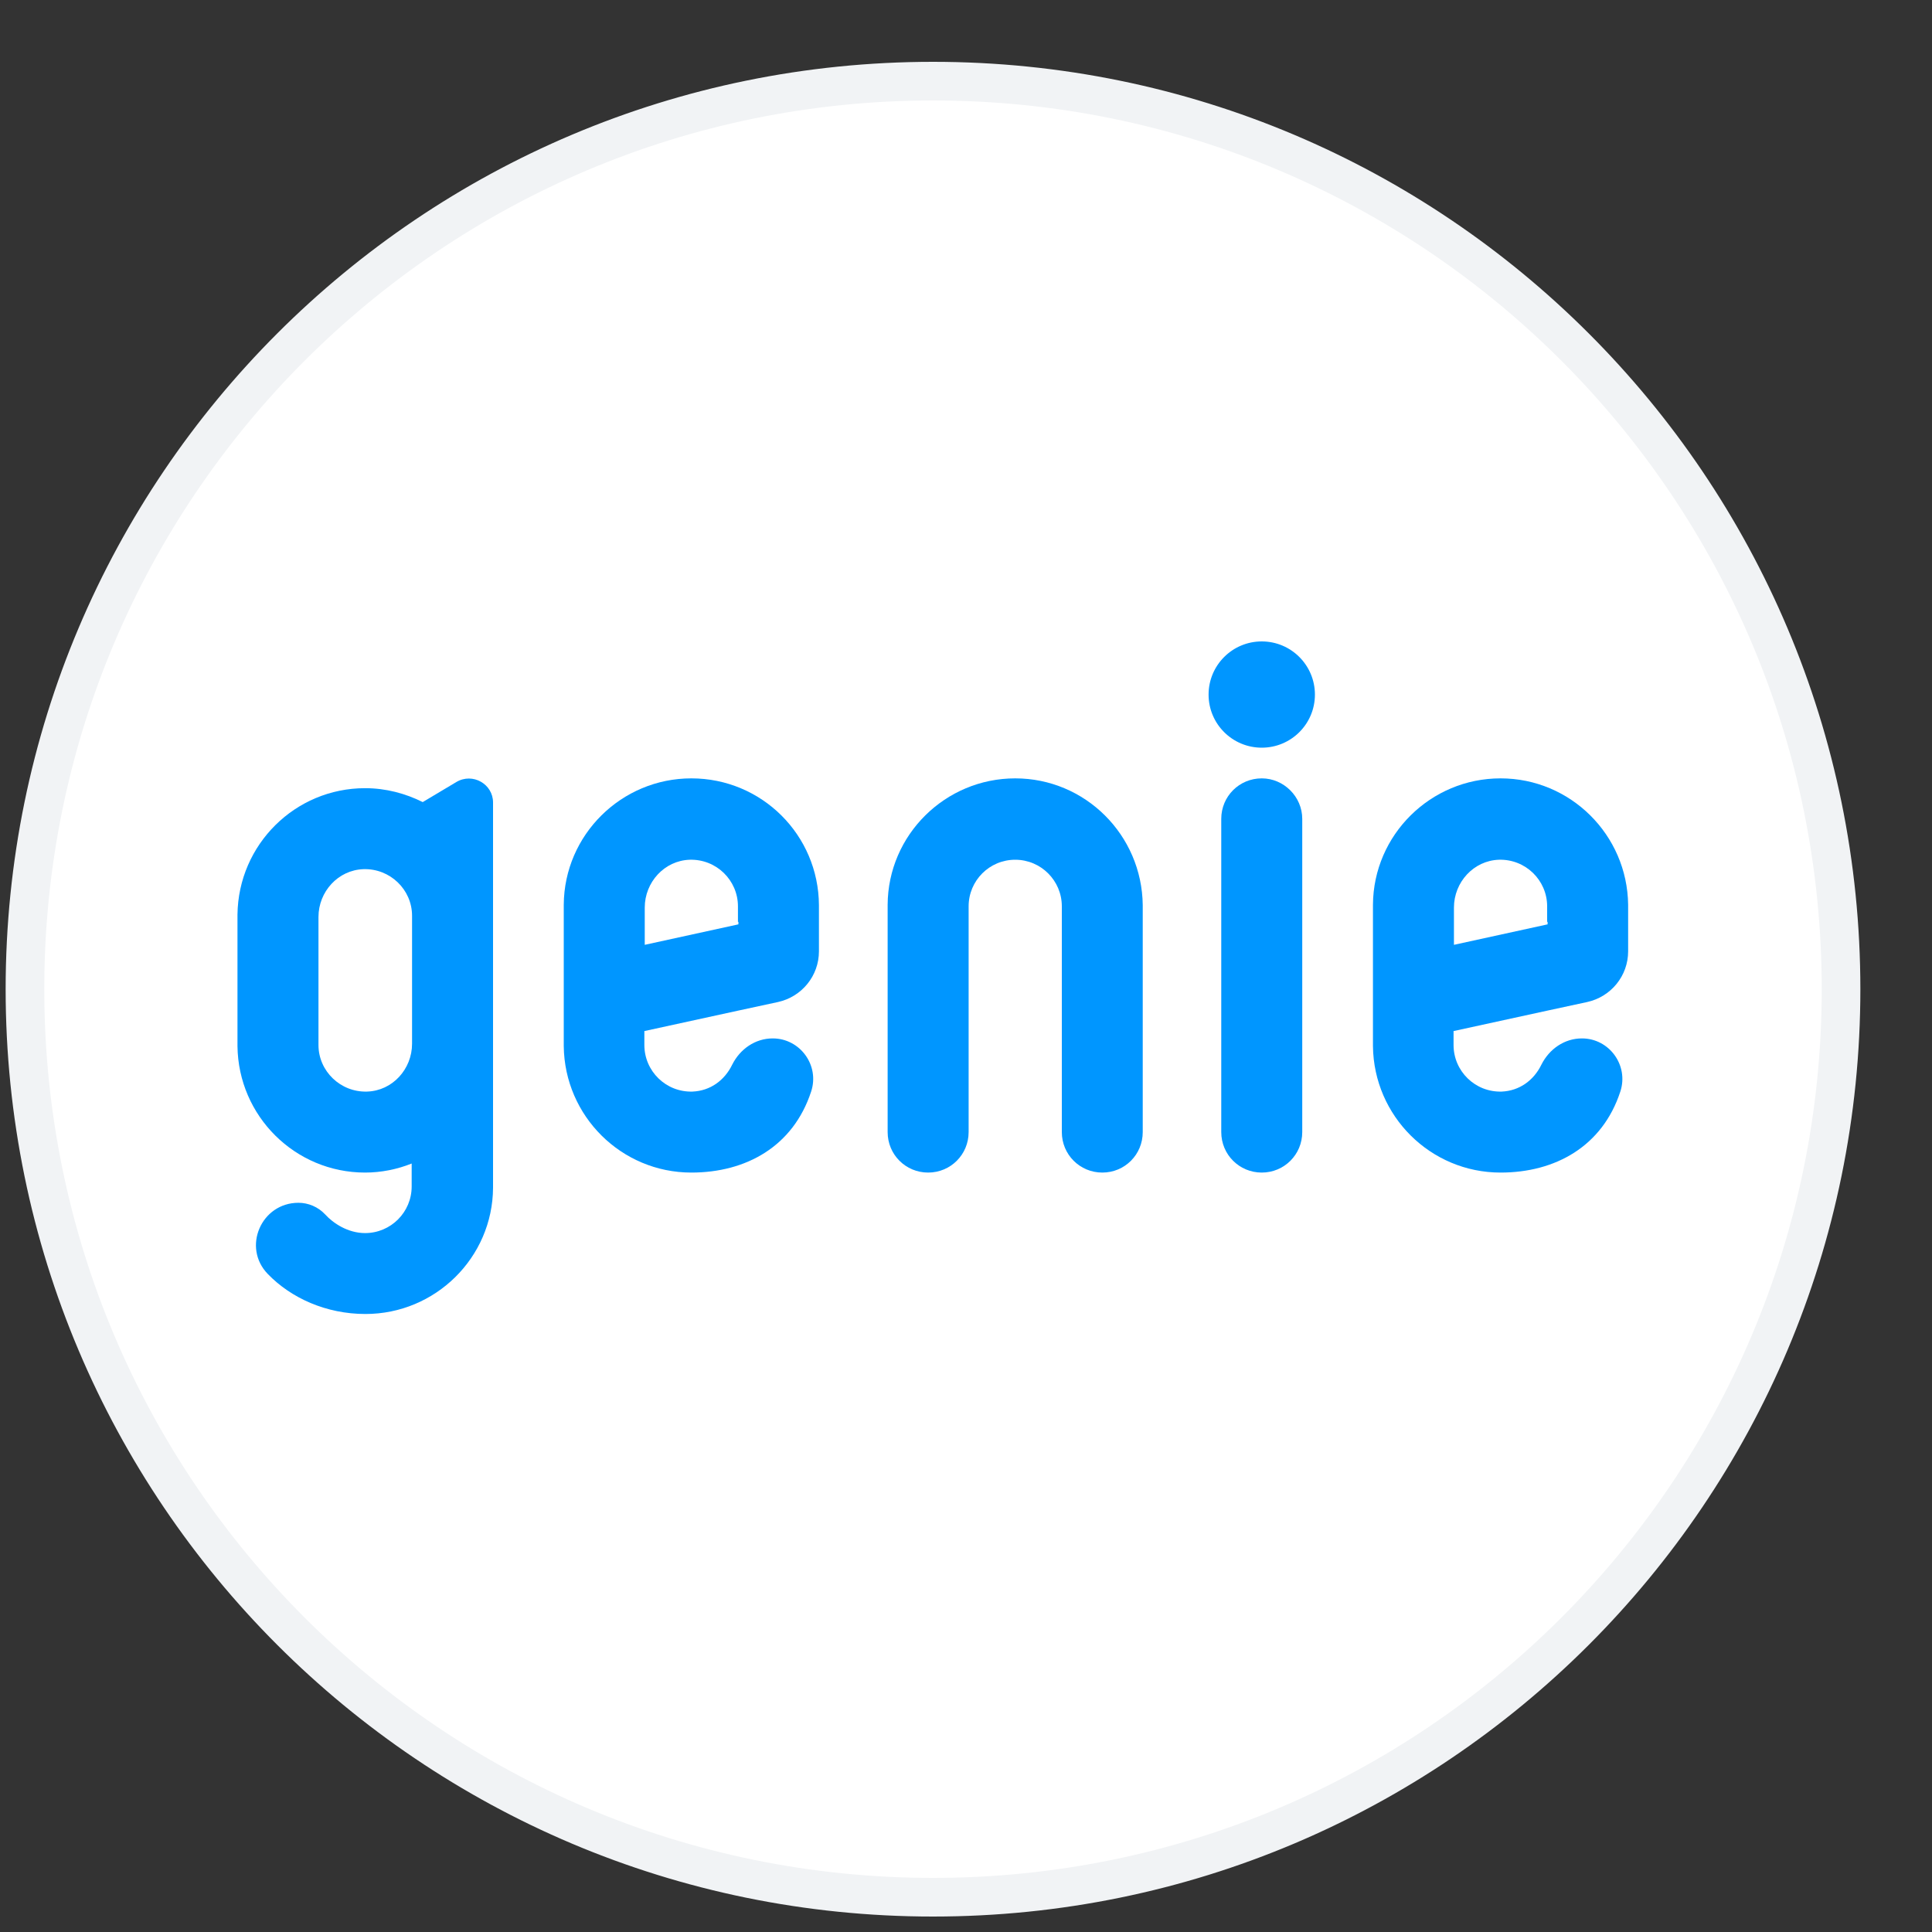 <svg width="25" height="25" viewBox="0 0 25 25" fill="none" xmlns="http://www.w3.org/2000/svg">
<rect x="0" y="0" width="25" height="25" fill="#333333" stroke="none"/>
<path d="M12.073 24.55C5.584 24.55 0.323 19.289 0.323 12.8C0.323 6.31 5.584 1.05 12.073 1.05C18.563 1.05 23.823 6.31 23.823 12.8C23.823 19.289 18.563 24.55 12.073 24.55Z" fill="white"/>
<path d="M12.073 24.55C5.584 24.55 0.323 19.289 0.323 12.8C0.323 6.31 5.584 1.05 12.073 1.05C18.563 1.05 23.823 6.31 23.823 12.8C23.823 19.289 18.563 24.55 12.073 24.55Z" stroke="#F1F3F5" stroke-width="0.5"/>
<path d="M16.327 10.072C16.036 10.072 15.803 10.305 15.803 10.596V14.649C15.803 14.94 16.036 15.173 16.327 15.173C16.618 15.173 16.851 14.94 16.851 14.649V10.596C16.851 10.31 16.613 10.072 16.327 10.072Z" fill="#0096FF"/>
<path d="M16.327 9.675C16.707 9.675 17.015 9.368 17.015 8.988C17.015 8.608 16.707 8.3 16.327 8.3C15.947 8.3 15.639 8.608 15.639 8.988C15.639 9.368 15.947 9.675 16.327 9.675Z" fill="#0096FF"/>
<path d="M13.137 10.072C12.232 10.072 11.491 10.803 11.486 11.707V14.649C11.486 14.94 11.719 15.173 12.01 15.173C12.301 15.173 12.534 14.94 12.534 14.649V11.728C12.534 11.395 12.803 11.125 13.137 11.125C13.47 11.125 13.74 11.395 13.74 11.728V14.649C13.74 14.94 13.973 15.173 14.264 15.173C14.555 15.173 14.787 14.94 14.787 14.649V11.713C14.777 10.803 14.041 10.072 13.137 10.072Z" fill="#0096FF"/>
<path d="M5.904 10.12L5.47 10.379C5.248 10.268 4.994 10.199 4.724 10.199C3.819 10.199 3.084 10.929 3.073 11.834V13.538C3.084 14.443 3.819 15.173 4.724 15.173C4.936 15.173 5.142 15.13 5.327 15.056V15.353C5.327 15.686 5.057 15.956 4.724 15.956C4.502 15.956 4.311 15.829 4.206 15.713C4.116 15.617 3.989 15.564 3.862 15.564C3.38 15.564 3.131 16.141 3.465 16.485C3.766 16.797 4.221 17.003 4.729 17.003C5.634 17.003 6.375 16.273 6.38 15.369V10.384C6.38 10.146 6.116 9.993 5.904 10.12ZM5.332 13.506C5.332 13.834 5.079 14.115 4.75 14.125C4.407 14.136 4.121 13.861 4.121 13.522V11.866C4.121 11.538 4.375 11.258 4.703 11.247C5.047 11.236 5.332 11.511 5.332 11.85V13.506Z" fill="#0096FF"/>
<path d="M7.295 14.728C7.295 14.723 7.295 14.718 7.295 14.713V14.728Z" fill="#0096FF"/>
<path d="M10.597 14.728V14.713C10.597 14.718 10.597 14.723 10.597 14.728Z" fill="#0096FF"/>
<path d="M8.946 10.072C8.041 10.072 7.301 10.803 7.295 11.707V13.538C7.306 14.443 8.041 15.173 8.946 15.173C9.655 15.173 10.264 14.834 10.496 14.125C10.608 13.787 10.354 13.437 9.999 13.437C9.772 13.437 9.576 13.575 9.475 13.776C9.375 13.982 9.19 14.115 8.962 14.125C8.618 14.136 8.338 13.861 8.338 13.522V13.342L9.549 13.078L10.068 12.966C10.375 12.898 10.597 12.628 10.597 12.31V11.713C10.592 10.803 9.856 10.072 8.946 10.072ZM9.555 11.929V11.961L8.343 12.226V11.744C8.343 11.416 8.597 11.136 8.925 11.125C9.269 11.115 9.549 11.39 9.549 11.728V11.929H9.555Z" fill="#0096FF"/>
<path d="M21.068 11.707C21.057 10.803 20.322 10.072 19.417 10.072C18.512 10.072 17.772 10.803 17.766 11.707V13.538C17.777 14.443 18.512 15.173 19.417 15.173C20.126 15.173 20.735 14.834 20.967 14.125C21.078 13.787 20.825 13.437 20.47 13.437C20.243 13.437 20.047 13.575 19.946 13.776C19.846 13.982 19.66 14.115 19.433 14.125C19.089 14.136 18.809 13.861 18.809 13.522V13.342L20.02 13.078L20.539 12.966C20.846 12.898 21.068 12.628 21.068 12.31V11.707ZM20.026 11.929V11.961L18.814 12.226V11.744C18.814 11.416 19.068 11.136 19.396 11.125C19.74 11.115 20.02 11.39 20.02 11.728V11.929H20.026Z" fill="#0096FF"/>
</svg>

